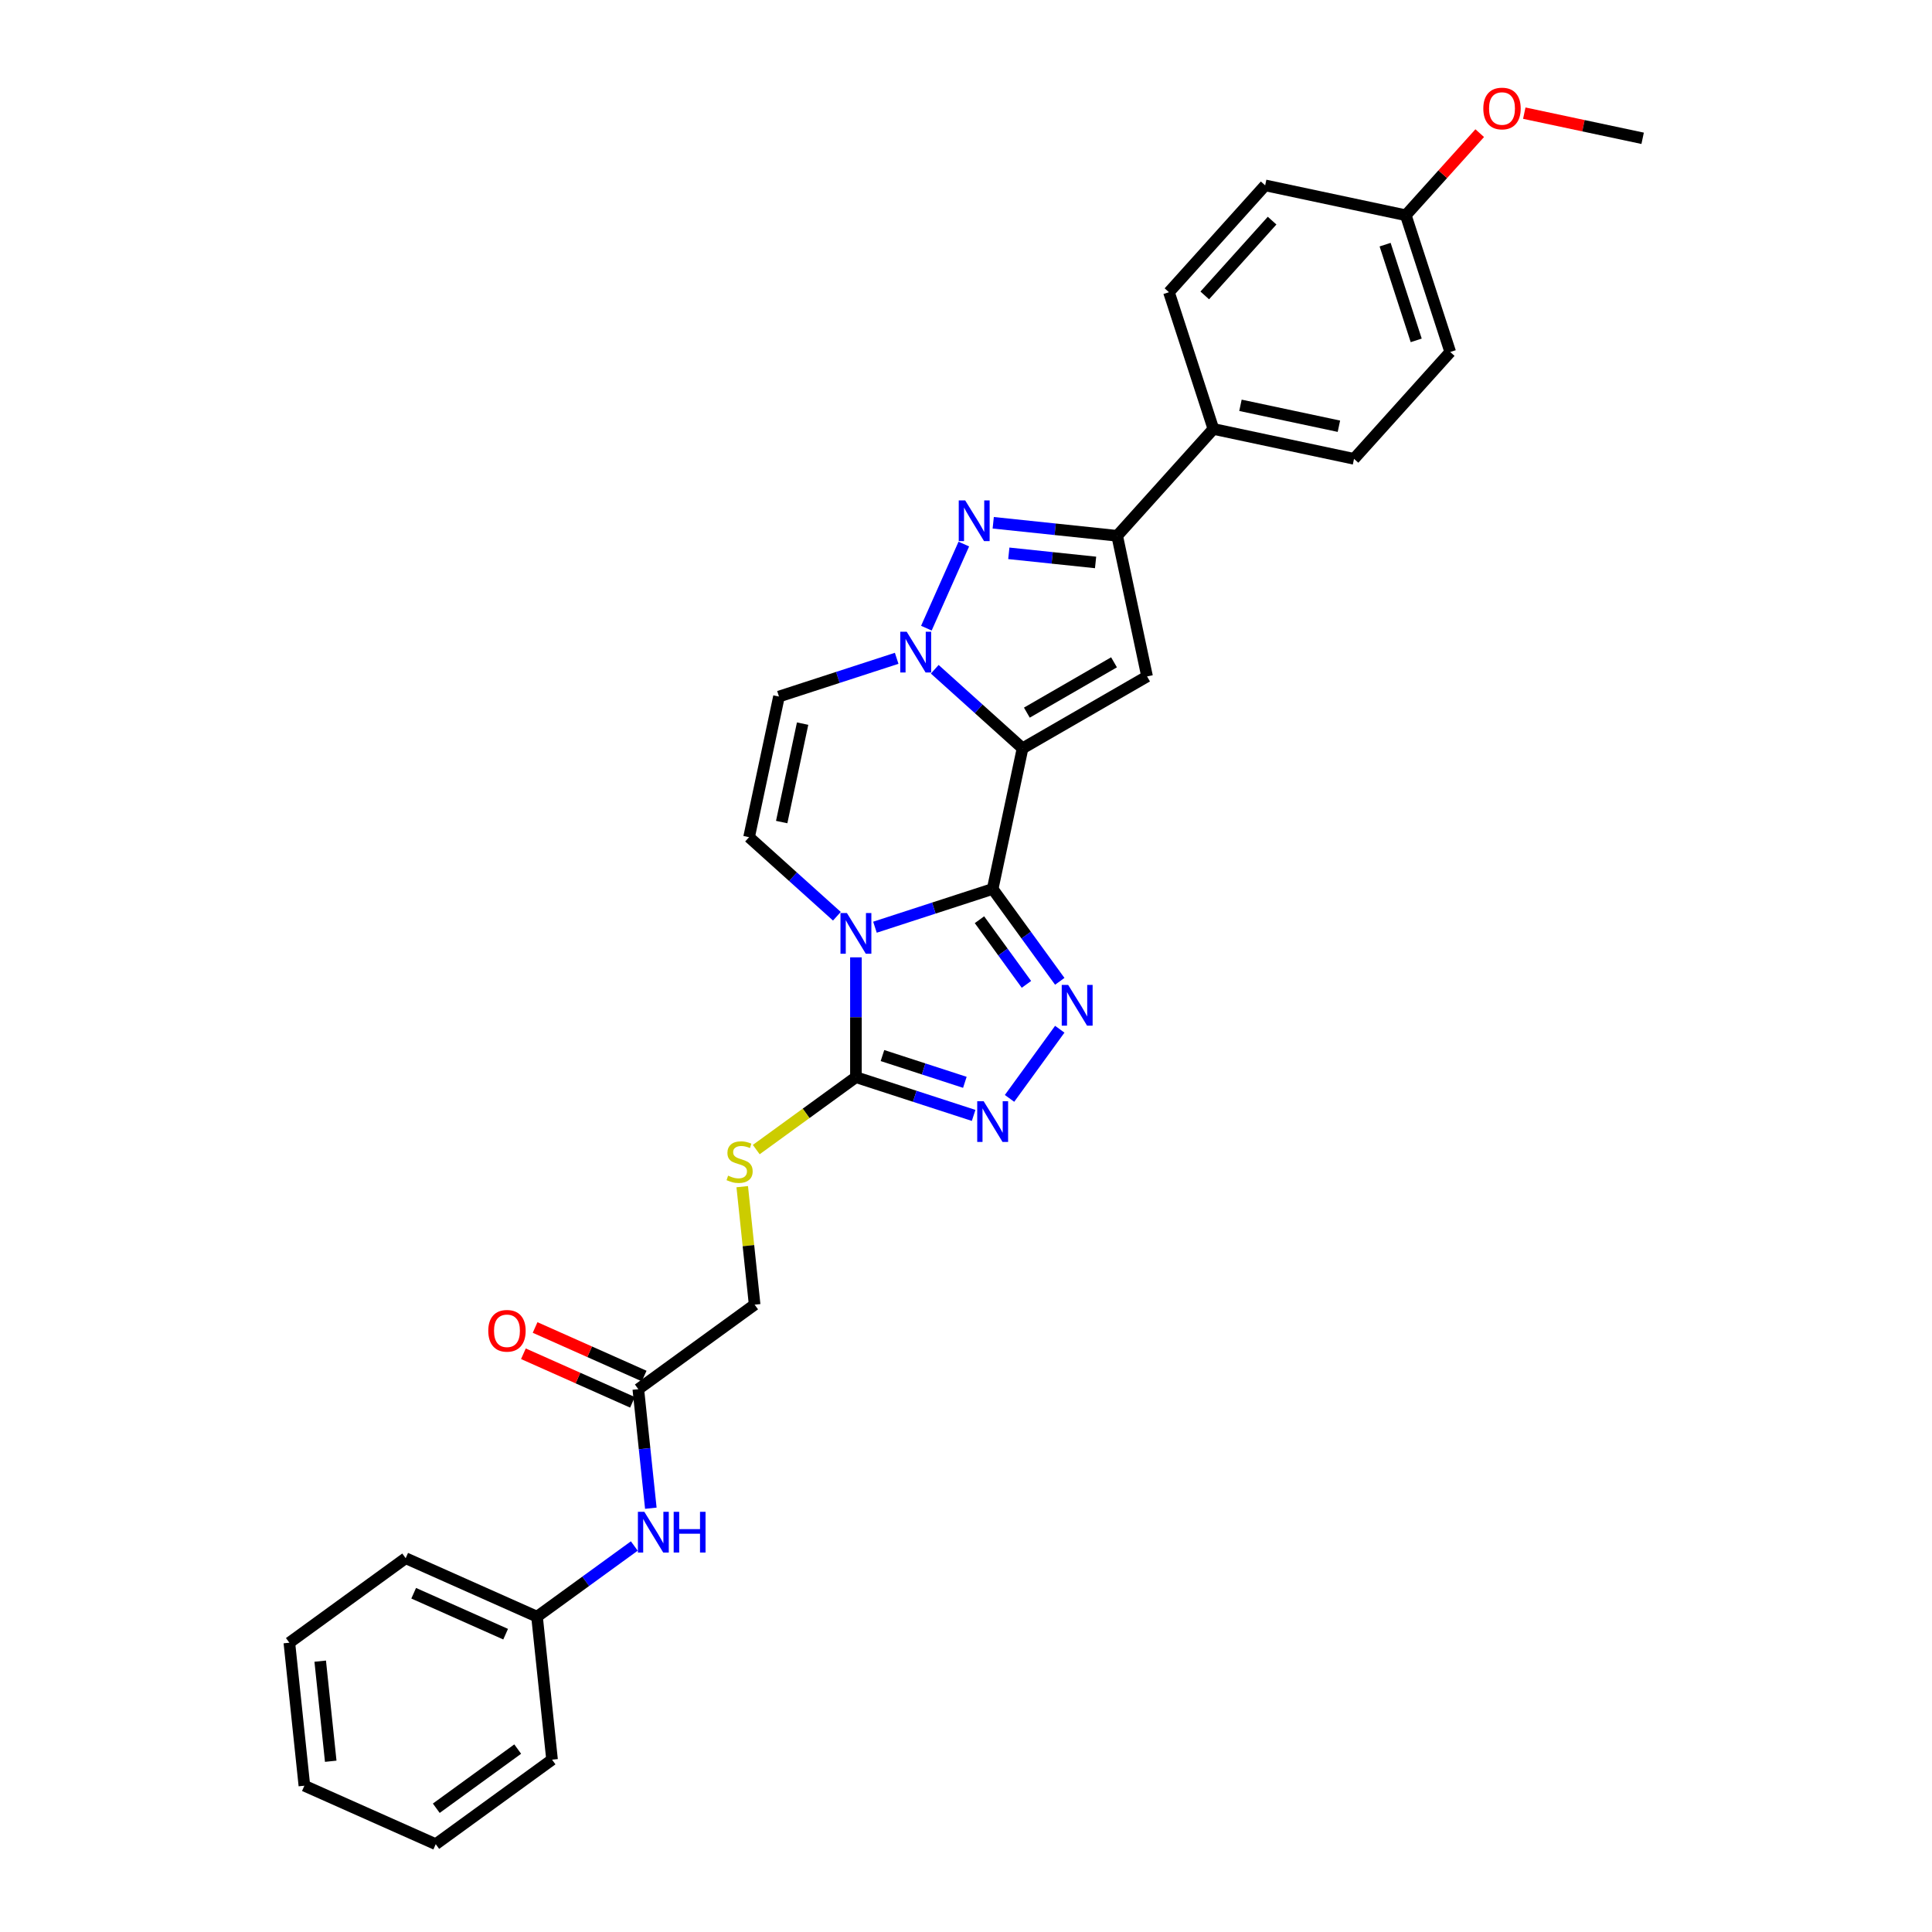 <?xml version='1.0' encoding='iso-8859-1'?>
<svg version='1.1' baseProfile='full'
              xmlns='http://www.w3.org/2000/svg'
                      xmlns:rdkit='http://www.rdkit.org/xml'
                      xmlns:xlink='http://www.w3.org/1999/xlink'
                  xml:space='preserve'
width='1000px' height='1000px' viewBox='0 0 1000 1000'>
<!-- END OF HEADER -->
<rect style='opacity:1.0;fill:#FFFFFF;stroke:none' width='1000' height='1000' x='0' y='0'> </rect>
<path class='bond-0' d='M 513.802,460.124 L 529.274,387.331' style='fill:none;fill-rule:evenodd;stroke:#000000;stroke-width:6px;stroke-linecap:butt;stroke-linejoin:miter;stroke-opacity:1' />
<path class='bond-1' d='M 513.802,460.124 L 483.34,470.022' style='fill:none;fill-rule:evenodd;stroke:#000000;stroke-width:6px;stroke-linecap:butt;stroke-linejoin:miter;stroke-opacity:1' />
<path class='bond-1' d='M 483.34,470.022 L 452.878,479.92' style='fill:none;fill-rule:evenodd;stroke:#0000FF;stroke-width:6px;stroke-linecap:butt;stroke-linejoin:miter;stroke-opacity:1' />
<path class='bond-3' d='M 513.802,460.124 L 531.169,484.028' style='fill:none;fill-rule:evenodd;stroke:#000000;stroke-width:6px;stroke-linecap:butt;stroke-linejoin:miter;stroke-opacity:1' />
<path class='bond-3' d='M 531.169,484.028 L 548.536,507.933' style='fill:none;fill-rule:evenodd;stroke:#0000FF;stroke-width:6px;stroke-linecap:butt;stroke-linejoin:miter;stroke-opacity:1' />
<path class='bond-3' d='M 506.971,476.044 L 519.128,492.777' style='fill:none;fill-rule:evenodd;stroke:#000000;stroke-width:6px;stroke-linecap:butt;stroke-linejoin:miter;stroke-opacity:1' />
<path class='bond-3' d='M 519.128,492.777 L 531.285,509.51' style='fill:none;fill-rule:evenodd;stroke:#0000FF;stroke-width:6px;stroke-linecap:butt;stroke-linejoin:miter;stroke-opacity:1' />
<path class='bond-2' d='M 529.274,387.331 L 506.549,366.869' style='fill:none;fill-rule:evenodd;stroke:#000000;stroke-width:6px;stroke-linecap:butt;stroke-linejoin:miter;stroke-opacity:1' />
<path class='bond-2' d='M 506.549,366.869 L 483.823,346.407' style='fill:none;fill-rule:evenodd;stroke:#0000FF;stroke-width:6px;stroke-linecap:butt;stroke-linejoin:miter;stroke-opacity:1' />
<path class='bond-4' d='M 529.274,387.331 L 593.723,350.122' style='fill:none;fill-rule:evenodd;stroke:#000000;stroke-width:6px;stroke-linecap:butt;stroke-linejoin:miter;stroke-opacity:1' />
<path class='bond-4' d='M 531.5,368.86 L 576.614,342.813' style='fill:none;fill-rule:evenodd;stroke:#000000;stroke-width:6px;stroke-linecap:butt;stroke-linejoin:miter;stroke-opacity:1' />
<path class='bond-6' d='M 443.025,495.519 L 443.025,526.53' style='fill:none;fill-rule:evenodd;stroke:#0000FF;stroke-width:6px;stroke-linecap:butt;stroke-linejoin:miter;stroke-opacity:1' />
<path class='bond-6' d='M 443.025,526.53 L 443.025,557.54' style='fill:none;fill-rule:evenodd;stroke:#000000;stroke-width:6px;stroke-linecap:butt;stroke-linejoin:miter;stroke-opacity:1' />
<path class='bond-9' d='M 433.172,474.249 L 410.446,453.787' style='fill:none;fill-rule:evenodd;stroke:#0000FF;stroke-width:6px;stroke-linecap:butt;stroke-linejoin:miter;stroke-opacity:1' />
<path class='bond-9' d='M 410.446,453.787 L 387.72,433.325' style='fill:none;fill-rule:evenodd;stroke:#000000;stroke-width:6px;stroke-linecap:butt;stroke-linejoin:miter;stroke-opacity:1' />
<path class='bond-5' d='M 479.49,325.137 L 498.87,281.609' style='fill:none;fill-rule:evenodd;stroke:#0000FF;stroke-width:6px;stroke-linecap:butt;stroke-linejoin:miter;stroke-opacity:1' />
<path class='bond-31' d='M 464.117,340.737 L 433.655,350.634' style='fill:none;fill-rule:evenodd;stroke:#0000FF;stroke-width:6px;stroke-linecap:butt;stroke-linejoin:miter;stroke-opacity:1' />
<path class='bond-31' d='M 433.655,350.634 L 403.193,360.532' style='fill:none;fill-rule:evenodd;stroke:#000000;stroke-width:6px;stroke-linecap:butt;stroke-linejoin:miter;stroke-opacity:1' />
<path class='bond-7' d='M 548.536,532.729 L 522.531,568.522' style='fill:none;fill-rule:evenodd;stroke:#0000FF;stroke-width:6px;stroke-linecap:butt;stroke-linejoin:miter;stroke-opacity:1' />
<path class='bond-8' d='M 593.723,350.122 L 578.251,277.329' style='fill:none;fill-rule:evenodd;stroke:#000000;stroke-width:6px;stroke-linecap:butt;stroke-linejoin:miter;stroke-opacity:1' />
<path class='bond-32' d='M 514.092,270.585 L 546.171,273.957' style='fill:none;fill-rule:evenodd;stroke:#0000FF;stroke-width:6px;stroke-linecap:butt;stroke-linejoin:miter;stroke-opacity:1' />
<path class='bond-32' d='M 546.171,273.957 L 578.251,277.329' style='fill:none;fill-rule:evenodd;stroke:#000000;stroke-width:6px;stroke-linecap:butt;stroke-linejoin:miter;stroke-opacity:1' />
<path class='bond-32' d='M 522.16,286.399 L 544.616,288.759' style='fill:none;fill-rule:evenodd;stroke:#0000FF;stroke-width:6px;stroke-linecap:butt;stroke-linejoin:miter;stroke-opacity:1' />
<path class='bond-32' d='M 544.616,288.759 L 567.071,291.119' style='fill:none;fill-rule:evenodd;stroke:#000000;stroke-width:6px;stroke-linecap:butt;stroke-linejoin:miter;stroke-opacity:1' />
<path class='bond-11' d='M 443.025,557.54 L 417.23,576.281' style='fill:none;fill-rule:evenodd;stroke:#000000;stroke-width:6px;stroke-linecap:butt;stroke-linejoin:miter;stroke-opacity:1' />
<path class='bond-11' d='M 417.23,576.281 L 391.436,595.022' style='fill:none;fill-rule:evenodd;stroke:#CCCC00;stroke-width:6px;stroke-linecap:butt;stroke-linejoin:miter;stroke-opacity:1' />
<path class='bond-30' d='M 443.025,557.54 L 473.487,567.438' style='fill:none;fill-rule:evenodd;stroke:#000000;stroke-width:6px;stroke-linecap:butt;stroke-linejoin:miter;stroke-opacity:1' />
<path class='bond-30' d='M 473.487,567.438 L 503.949,577.336' style='fill:none;fill-rule:evenodd;stroke:#0000FF;stroke-width:6px;stroke-linecap:butt;stroke-linejoin:miter;stroke-opacity:1' />
<path class='bond-30' d='M 456.763,546.354 L 478.086,553.283' style='fill:none;fill-rule:evenodd;stroke:#000000;stroke-width:6px;stroke-linecap:butt;stroke-linejoin:miter;stroke-opacity:1' />
<path class='bond-30' d='M 478.086,553.283 L 499.409,560.211' style='fill:none;fill-rule:evenodd;stroke:#0000FF;stroke-width:6px;stroke-linecap:butt;stroke-linejoin:miter;stroke-opacity:1' />
<path class='bond-13' d='M 578.251,277.329 L 628.047,222.024' style='fill:none;fill-rule:evenodd;stroke:#000000;stroke-width:6px;stroke-linecap:butt;stroke-linejoin:miter;stroke-opacity:1' />
<path class='bond-10' d='M 387.72,433.325 L 403.193,360.532' style='fill:none;fill-rule:evenodd;stroke:#000000;stroke-width:6px;stroke-linecap:butt;stroke-linejoin:miter;stroke-opacity:1' />
<path class='bond-10' d='M 404.6,425.5 L 415.431,374.545' style='fill:none;fill-rule:evenodd;stroke:#000000;stroke-width:6px;stroke-linecap:butt;stroke-linejoin:miter;stroke-opacity:1' />
<path class='bond-16' d='M 384.178,614.217 L 387.387,644.756' style='fill:none;fill-rule:evenodd;stroke:#CCCC00;stroke-width:6px;stroke-linecap:butt;stroke-linejoin:miter;stroke-opacity:1' />
<path class='bond-16' d='M 387.387,644.756 L 390.597,675.295' style='fill:none;fill-rule:evenodd;stroke:#000000;stroke-width:6px;stroke-linecap:butt;stroke-linejoin:miter;stroke-opacity:1' />
<path class='bond-12' d='M 330.391,719.037 L 390.597,675.295' style='fill:none;fill-rule:evenodd;stroke:#000000;stroke-width:6px;stroke-linecap:butt;stroke-linejoin:miter;stroke-opacity:1' />
<path class='bond-14' d='M 330.391,719.037 L 333.629,749.844' style='fill:none;fill-rule:evenodd;stroke:#000000;stroke-width:6px;stroke-linecap:butt;stroke-linejoin:miter;stroke-opacity:1' />
<path class='bond-14' d='M 333.629,749.844 L 336.867,780.65' style='fill:none;fill-rule:evenodd;stroke:#0000FF;stroke-width:6px;stroke-linecap:butt;stroke-linejoin:miter;stroke-opacity:1' />
<path class='bond-15' d='M 333.418,712.239 L 305.192,699.672' style='fill:none;fill-rule:evenodd;stroke:#000000;stroke-width:6px;stroke-linecap:butt;stroke-linejoin:miter;stroke-opacity:1' />
<path class='bond-15' d='M 305.192,699.672 L 276.967,687.105' style='fill:none;fill-rule:evenodd;stroke:#FF0000;stroke-width:6px;stroke-linecap:butt;stroke-linejoin:miter;stroke-opacity:1' />
<path class='bond-15' d='M 327.364,725.836 L 299.139,713.269' style='fill:none;fill-rule:evenodd;stroke:#000000;stroke-width:6px;stroke-linecap:butt;stroke-linejoin:miter;stroke-opacity:1' />
<path class='bond-15' d='M 299.139,713.269 L 270.913,700.702' style='fill:none;fill-rule:evenodd;stroke:#FF0000;stroke-width:6px;stroke-linecap:butt;stroke-linejoin:miter;stroke-opacity:1' />
<path class='bond-17' d='M 628.047,222.024 L 700.84,237.497' style='fill:none;fill-rule:evenodd;stroke:#000000;stroke-width:6px;stroke-linecap:butt;stroke-linejoin:miter;stroke-opacity:1' />
<path class='bond-17' d='M 642.06,209.787 L 693.016,220.617' style='fill:none;fill-rule:evenodd;stroke:#000000;stroke-width:6px;stroke-linecap:butt;stroke-linejoin:miter;stroke-opacity:1' />
<path class='bond-18' d='M 628.047,222.024 L 605.05,151.247' style='fill:none;fill-rule:evenodd;stroke:#000000;stroke-width:6px;stroke-linecap:butt;stroke-linejoin:miter;stroke-opacity:1' />
<path class='bond-19' d='M 328.317,800.207 L 303.14,818.499' style='fill:none;fill-rule:evenodd;stroke:#0000FF;stroke-width:6px;stroke-linecap:butt;stroke-linejoin:miter;stroke-opacity:1' />
<path class='bond-19' d='M 303.14,818.499 L 277.963,836.791' style='fill:none;fill-rule:evenodd;stroke:#000000;stroke-width:6px;stroke-linecap:butt;stroke-linejoin:miter;stroke-opacity:1' />
<path class='bond-22' d='M 700.84,237.497 L 750.636,182.193' style='fill:none;fill-rule:evenodd;stroke:#000000;stroke-width:6px;stroke-linecap:butt;stroke-linejoin:miter;stroke-opacity:1' />
<path class='bond-21' d='M 605.05,151.247 L 654.846,95.943' style='fill:none;fill-rule:evenodd;stroke:#000000;stroke-width:6px;stroke-linecap:butt;stroke-linejoin:miter;stroke-opacity:1' />
<path class='bond-21' d='M 623.58,152.911 L 658.438,114.198' style='fill:none;fill-rule:evenodd;stroke:#000000;stroke-width:6px;stroke-linecap:butt;stroke-linejoin:miter;stroke-opacity:1' />
<path class='bond-24' d='M 277.963,836.791 L 209.978,806.522' style='fill:none;fill-rule:evenodd;stroke:#000000;stroke-width:6px;stroke-linecap:butt;stroke-linejoin:miter;stroke-opacity:1' />
<path class='bond-24' d='M 261.712,845.848 L 214.122,824.66' style='fill:none;fill-rule:evenodd;stroke:#000000;stroke-width:6px;stroke-linecap:butt;stroke-linejoin:miter;stroke-opacity:1' />
<path class='bond-25' d='M 277.963,836.791 L 285.742,910.803' style='fill:none;fill-rule:evenodd;stroke:#000000;stroke-width:6px;stroke-linecap:butt;stroke-linejoin:miter;stroke-opacity:1' />
<path class='bond-20' d='M 727.639,111.416 L 654.846,95.943' style='fill:none;fill-rule:evenodd;stroke:#000000;stroke-width:6px;stroke-linecap:butt;stroke-linejoin:miter;stroke-opacity:1' />
<path class='bond-23' d='M 727.639,111.416 L 746.77,90.169' style='fill:none;fill-rule:evenodd;stroke:#000000;stroke-width:6px;stroke-linecap:butt;stroke-linejoin:miter;stroke-opacity:1' />
<path class='bond-23' d='M 746.77,90.169 L 765.901,68.922' style='fill:none;fill-rule:evenodd;stroke:#FF0000;stroke-width:6px;stroke-linecap:butt;stroke-linejoin:miter;stroke-opacity:1' />
<path class='bond-33' d='M 727.639,111.416 L 750.636,182.193' style='fill:none;fill-rule:evenodd;stroke:#000000;stroke-width:6px;stroke-linecap:butt;stroke-linejoin:miter;stroke-opacity:1' />
<path class='bond-33' d='M 716.933,126.632 L 733.031,176.175' style='fill:none;fill-rule:evenodd;stroke:#000000;stroke-width:6px;stroke-linecap:butt;stroke-linejoin:miter;stroke-opacity:1' />
<path class='bond-26' d='M 788.971,58.563 L 819.6,65.074' style='fill:none;fill-rule:evenodd;stroke:#FF0000;stroke-width:6px;stroke-linecap:butt;stroke-linejoin:miter;stroke-opacity:1' />
<path class='bond-26' d='M 819.6,65.074 L 850.229,71.584' style='fill:none;fill-rule:evenodd;stroke:#000000;stroke-width:6px;stroke-linecap:butt;stroke-linejoin:miter;stroke-opacity:1' />
<path class='bond-27' d='M 209.978,806.522 L 149.771,850.265' style='fill:none;fill-rule:evenodd;stroke:#000000;stroke-width:6px;stroke-linecap:butt;stroke-linejoin:miter;stroke-opacity:1' />
<path class='bond-28' d='M 285.742,910.803 L 225.536,954.545' style='fill:none;fill-rule:evenodd;stroke:#000000;stroke-width:6px;stroke-linecap:butt;stroke-linejoin:miter;stroke-opacity:1' />
<path class='bond-28' d='M 267.963,905.323 L 225.818,935.943' style='fill:none;fill-rule:evenodd;stroke:#000000;stroke-width:6px;stroke-linecap:butt;stroke-linejoin:miter;stroke-opacity:1' />
<path class='bond-34' d='M 149.771,850.265 L 157.55,924.276' style='fill:none;fill-rule:evenodd;stroke:#000000;stroke-width:6px;stroke-linecap:butt;stroke-linejoin:miter;stroke-opacity:1' />
<path class='bond-34' d='M 165.741,859.811 L 171.186,911.619' style='fill:none;fill-rule:evenodd;stroke:#000000;stroke-width:6px;stroke-linecap:butt;stroke-linejoin:miter;stroke-opacity:1' />
<path class='bond-29' d='M 225.536,954.545 L 157.55,924.276' style='fill:none;fill-rule:evenodd;stroke:#000000;stroke-width:6px;stroke-linecap:butt;stroke-linejoin:miter;stroke-opacity:1' />
<path  class='atom-2' d='M 438.366 472.583
L 445.272 483.746
Q 445.957 484.848, 447.058 486.842
Q 448.16 488.837, 448.219 488.956
L 448.219 472.583
L 451.017 472.583
L 451.017 493.659
L 448.13 493.659
L 440.718 481.454
Q 439.855 480.025, 438.932 478.388
Q 438.039 476.751, 437.771 476.245
L 437.771 493.659
L 435.032 493.659
L 435.032 472.583
L 438.366 472.583
' fill='#0000FF'/>
<path  class='atom-3' d='M 469.311 326.997
L 476.218 338.16
Q 476.902 339.262, 478.004 341.256
Q 479.105 343.25, 479.165 343.37
L 479.165 326.997
L 481.963 326.997
L 481.963 348.073
L 479.075 348.073
L 471.663 335.868
Q 470.8 334.439, 469.877 332.802
Q 468.984 331.165, 468.716 330.659
L 468.716 348.073
L 465.977 348.073
L 465.977 326.997
L 469.311 326.997
' fill='#0000FF'/>
<path  class='atom-4' d='M 552.886 509.793
L 559.792 520.956
Q 560.476 522.057, 561.578 524.052
Q 562.679 526.046, 562.739 526.165
L 562.739 509.793
L 565.537 509.793
L 565.537 530.869
L 562.649 530.869
L 555.237 518.664
Q 554.374 517.235, 553.451 515.598
Q 552.558 513.96, 552.29 513.454
L 552.29 530.869
L 549.552 530.869
L 549.552 509.793
L 552.886 509.793
' fill='#0000FF'/>
<path  class='atom-6' d='M 499.58 259.012
L 506.487 270.175
Q 507.171 271.276, 508.273 273.271
Q 509.374 275.265, 509.434 275.384
L 509.434 259.012
L 512.232 259.012
L 512.232 280.087
L 509.344 280.087
L 501.932 267.883
Q 501.069 266.454, 500.146 264.817
Q 499.253 263.179, 498.985 262.673
L 498.985 280.087
L 496.246 280.087
L 496.246 259.012
L 499.58 259.012
' fill='#0000FF'/>
<path  class='atom-8' d='M 509.143 569.999
L 516.049 581.162
Q 516.734 582.264, 517.835 584.258
Q 518.937 586.253, 518.996 586.372
L 518.996 569.999
L 521.794 569.999
L 521.794 591.075
L 518.907 591.075
L 511.495 578.87
Q 510.631 577.441, 509.709 575.804
Q 508.816 574.167, 508.548 573.661
L 508.548 591.075
L 505.809 591.075
L 505.809 569.999
L 509.143 569.999
' fill='#0000FF'/>
<path  class='atom-12' d='M 376.865 608.517
Q 377.103 608.606, 378.085 609.023
Q 379.068 609.439, 380.139 609.707
Q 381.241 609.945, 382.312 609.945
Q 384.307 609.945, 385.468 608.993
Q 386.629 608.01, 386.629 606.314
Q 386.629 605.153, 386.033 604.438
Q 385.468 603.724, 384.575 603.337
Q 383.682 602.95, 382.193 602.503
Q 380.318 601.938, 379.187 601.402
Q 378.085 600.866, 377.282 599.735
Q 376.508 598.604, 376.508 596.699
Q 376.508 594.049, 378.294 592.412
Q 380.109 590.775, 383.682 590.775
Q 386.123 590.775, 388.891 591.936
L 388.206 594.228
Q 385.676 593.186, 383.771 593.186
Q 381.717 593.186, 380.586 594.049
Q 379.455 594.883, 379.484 596.342
Q 379.484 597.473, 380.05 598.157
Q 380.645 598.842, 381.479 599.229
Q 382.342 599.616, 383.771 600.063
Q 385.676 600.658, 386.807 601.253
Q 387.938 601.849, 388.742 603.069
Q 389.576 604.26, 389.576 606.314
Q 389.576 609.231, 387.611 610.809
Q 385.676 612.357, 382.431 612.357
Q 380.556 612.357, 379.127 611.94
Q 377.728 611.553, 376.061 610.868
L 376.865 608.517
' fill='#CCCC00'/>
<path  class='atom-15' d='M 333.511 782.511
L 340.417 793.674
Q 341.102 794.775, 342.203 796.77
Q 343.305 798.764, 343.364 798.883
L 343.364 782.511
L 346.162 782.511
L 346.162 803.587
L 343.275 803.587
L 335.863 791.382
Q 334.999 789.953, 334.077 788.316
Q 333.184 786.678, 332.916 786.172
L 332.916 803.587
L 330.177 803.587
L 330.177 782.511
L 333.511 782.511
' fill='#0000FF'/>
<path  class='atom-15' d='M 348.693 782.511
L 351.55 782.511
L 351.55 791.471
L 362.326 791.471
L 362.326 782.511
L 365.184 782.511
L 365.184 803.587
L 362.326 803.587
L 362.326 793.852
L 351.55 793.852
L 351.55 803.587
L 348.693 803.587
L 348.693 782.511
' fill='#0000FF'/>
<path  class='atom-16' d='M 252.731 688.828
Q 252.731 683.767, 255.231 680.939
Q 257.732 678.111, 262.405 678.111
Q 267.079 678.111, 269.579 680.939
Q 272.08 683.767, 272.08 688.828
Q 272.08 693.948, 269.55 696.865
Q 267.019 699.752, 262.405 699.752
Q 257.762 699.752, 255.231 696.865
Q 252.731 693.977, 252.731 688.828
M 262.405 697.371
Q 265.62 697.371, 267.347 695.228
Q 269.103 693.055, 269.103 688.828
Q 269.103 684.69, 267.347 682.606
Q 265.62 680.493, 262.405 680.493
Q 259.19 680.493, 257.434 682.576
Q 255.708 684.66, 255.708 688.828
Q 255.708 693.084, 257.434 695.228
Q 259.19 697.371, 262.405 697.371
' fill='#FF0000'/>
<path  class='atom-24' d='M 767.761 56.171
Q 767.761 51.11, 770.262 48.282
Q 772.762 45.455, 777.436 45.455
Q 782.109 45.455, 784.61 48.282
Q 787.11 51.11, 787.11 56.171
Q 787.11 61.291, 784.58 64.208
Q 782.05 67.096, 777.436 67.096
Q 772.792 67.096, 770.262 64.208
Q 767.761 61.321, 767.761 56.171
M 777.436 64.714
Q 780.65 64.714, 782.377 62.571
Q 784.133 60.398, 784.133 56.171
Q 784.133 52.033, 782.377 49.95
Q 780.65 47.836, 777.436 47.836
Q 774.221 47.836, 772.464 49.92
Q 770.738 52.003, 770.738 56.171
Q 770.738 60.428, 772.464 62.571
Q 774.221 64.714, 777.436 64.714
' fill='#FF0000'/>
</svg>
